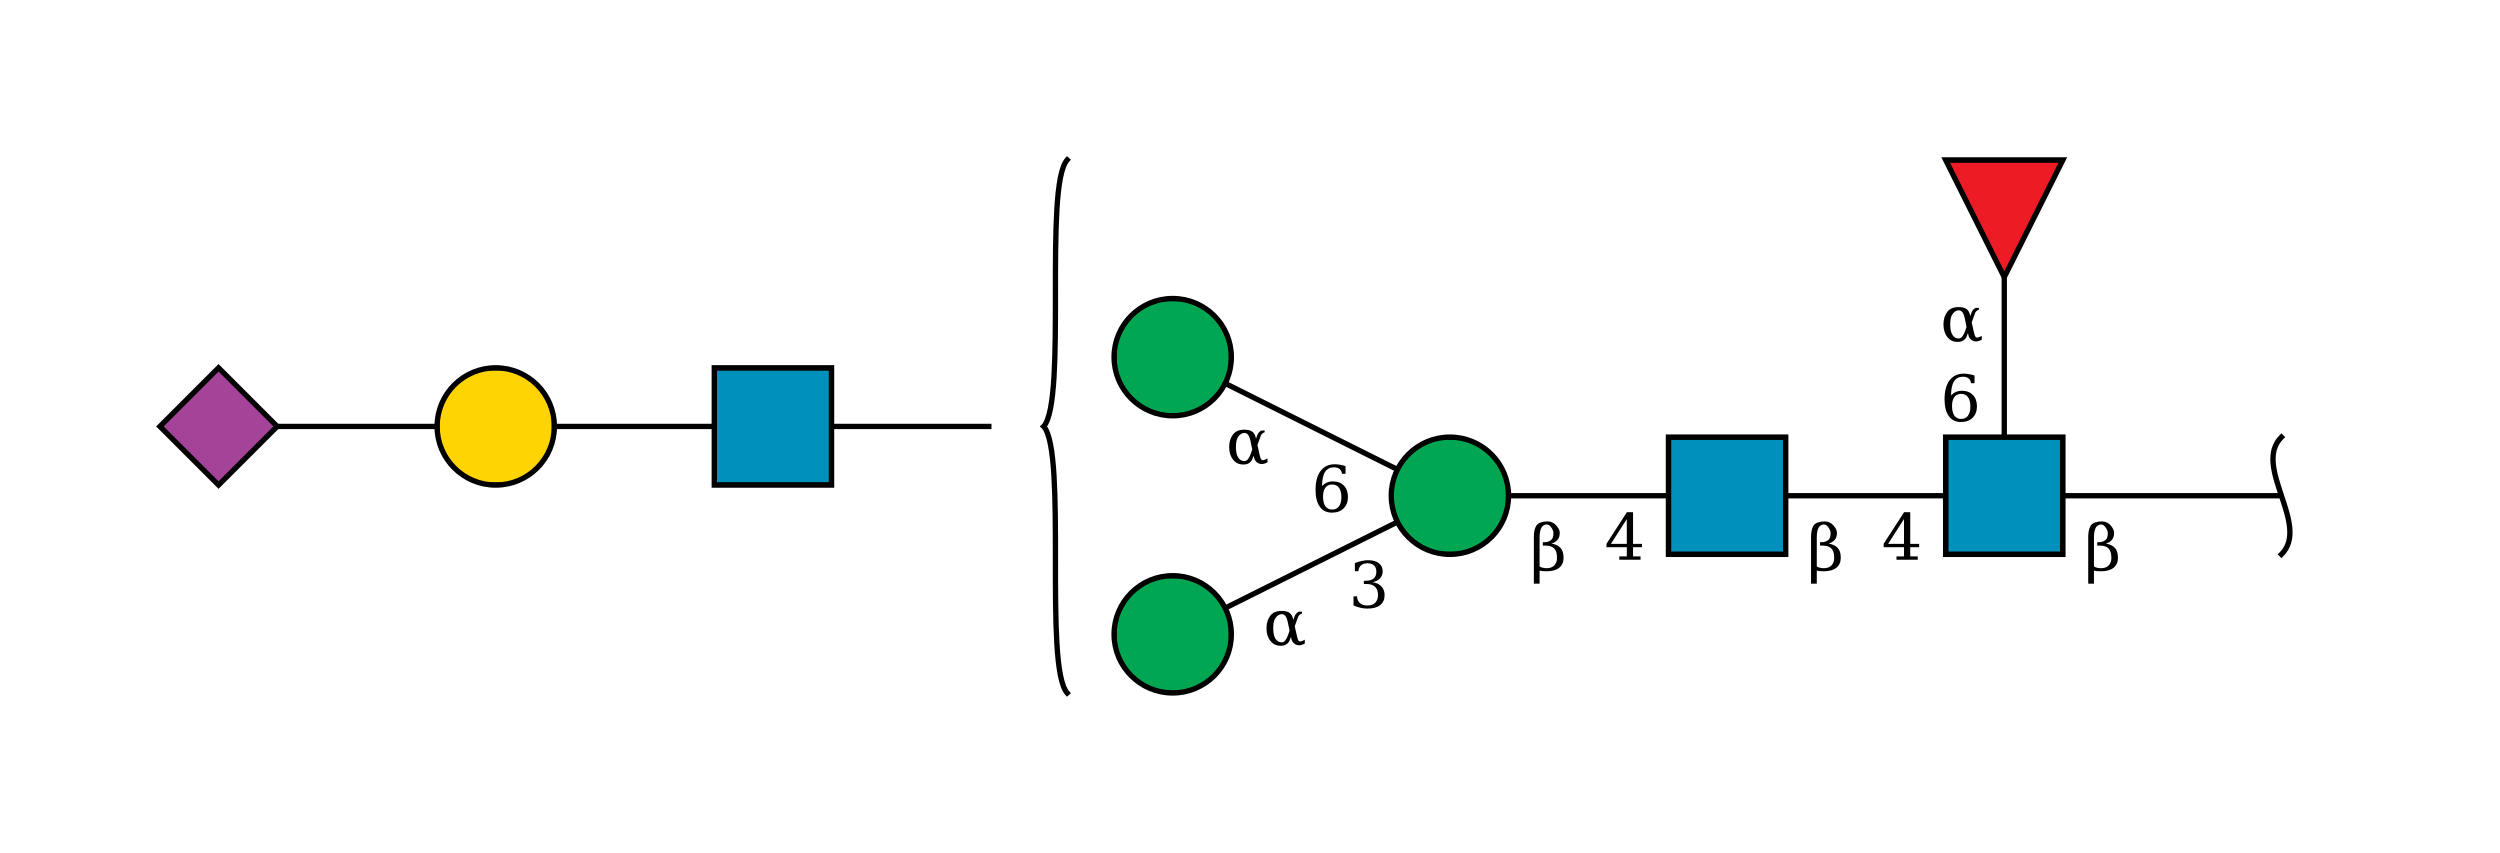 <?xml version="1.0"?>
<!DOCTYPE svg PUBLIC '-//W3C//DTD SVG 1.0//EN'
          'http://www.w3.org/TR/2001/REC-SVG-20010904/DTD/svg10.dtd'>
<svg viewBox="0 0 469 160" xmlns:xlink="http://www.w3.org/1999/xlink" style="fill-opacity:1; color-rendering:auto; color-interpolation:auto; text-rendering:auto; stroke:black; stroke-linecap:square; stroke-miterlimit:10; shape-rendering:auto; stroke-opacity:1; fill:black; stroke-dasharray:none; font-weight:normal; stroke-width:1; font-family:&apos;Dialog&apos;; font-style:normal; stroke-linejoin:miter; font-size:12; stroke-dashoffset:0; image-rendering:auto;" xmlns="http://www.w3.org/2000/svg"
><!--Generated by the Batik Graphics2D SVG Generator--><defs id="genericDefs"
  /><g
  ><defs id="defs1"
    ><clipPath clipPathUnits="userSpaceOnUse" id="clipPath_NwcKR8G54QwypCczphSjGdjltBxxLuJL"
      ><path d="M365 82 L387 82 L387 104 L365 104 L365 82 Z"
      /></clipPath
      ><clipPath clipPathUnits="userSpaceOnUse" id="clipPath_ipydAvNvBqbQDtj1PCTYyaGDbxY1K9x1"
      ><path d="M313 82 L335 82 L335 104 L313 104 L313 82 Z"
      /></clipPath
      ><clipPath clipPathUnits="userSpaceOnUse" id="clipPath_7rL1CTptQMe9aeWspZzez6BoroCpo5Fn"
      ><path d="M283 93 C283 99.075 278.075 104 272 104 C265.925 104 261 99.075 261 93 C261 86.925 265.925 82 272 82 C278.075 82 283 86.925 283 93 Z"
      /></clipPath
      ><clipPath clipPathUnits="userSpaceOnUse" id="clipPath_roOPh6fgPANsV9RNvq6Zl8tTpSSedXy4"
      ><path d="M231 119 C231 125.075 226.075 130 220 130 C213.925 130 209 125.075 209 119 C209 112.925 213.925 108 220 108 C226.075 108 231 112.925 231 119 Z"
      /></clipPath
      ><clipPath clipPathUnits="userSpaceOnUse" id="clipPath_k29UxFftZvWT3wBkTekgDnluXFdLsRNO"
      ><path d="M231 67 C231 73.075 226.075 78 220 78 C213.925 78 209 73.075 209 67 C209 60.925 213.925 56 220 56 C226.075 56 231 60.925 231 67 Z"
      /></clipPath
      ><clipPath clipPathUnits="userSpaceOnUse" id="clipPath_bb8DW5X8hL8otQMfZuXyKUJVKZd1on2N"
      ><path style="fill-rule:evenodd;" d="M376 52 L365 30 L387 30 Z"
      /></clipPath
      ><clipPath clipPathUnits="userSpaceOnUse" id="clipPath_js6e27WsdwlsWrZIyBiKY8iIjw6G239B"
      ><path d="M134 69 L156 69 L156 91 L134 91 L134 69 Z"
      /></clipPath
      ><clipPath clipPathUnits="userSpaceOnUse" id="clipPath_vkrWz0dtfvwRgRT4gB4k8GcXyDCBC94i"
      ><path d="M104 80 C104 86.075 99.075 91 93 91 C86.925 91 82 86.075 82 80 C82 73.925 86.925 69 93 69 C99.075 69 104 73.925 104 80 Z"
      /></clipPath
      ><clipPath clipPathUnits="userSpaceOnUse" id="clipPath_1mZexOiTxvrG00DdgAc2WKltpwt6Iowf"
      ><path style="fill-rule:evenodd;" d="M41 69 L52 80 L41 91 L30 80 Z"
      /></clipPath
    ></defs
    ><g style="fill:white; text-rendering:optimizeSpeed; stroke:white;"
    ><rect x="0" width="469" height="160" y="0" style="stroke:none;"
    /></g
    ><g style="text-rendering:optimizeSpeed;" ID="l-1:1,2"
    ><polygon style="fill:none;" points=" 428 93 376 93"
    /></g
    ><g style="text-rendering:optimizeSpeed;" ID="r-1:1"
    ><path style="fill:none;" d="M428 82 C422.5 87.5 433.5 98.5 428 104"
    /></g
    ><g style="text-rendering:optimizeSpeed;" ID="l-1:2,3"
    ><polygon style="fill:none;" points=" 376 93 324 93"
    /></g
    ><g style="text-rendering:optimizeSpeed;" ID="l-1:2,4"
    ><polygon style="fill:none;" points=" 376 93 376 41"
    /></g
    ><g ID="r-1:2" style="fill:white; text-rendering:optimizeSpeed; stroke:white;"
    ><rect x="365" y="82" width="22" style="clip-path:url(#clipPath_NwcKR8G54QwypCczphSjGdjltBxxLuJL); stroke:none;" height="22"
      /><rect x="365" y="82" width="22" style="clip-path:url(#clipPath_NwcKR8G54QwypCczphSjGdjltBxxLuJL); fill:rgb(0,144,188); stroke:none;" height="22"
      /><rect x="365" y="82" width="22" style="clip-path:url(#clipPath_NwcKR8G54QwypCczphSjGdjltBxxLuJL); fill:none; stroke:black;" height="22"
      /><rect x="365" y="82" width="22" style="fill:none; stroke:black;" height="22"
    /></g
    ><g style="text-rendering:optimizeSpeed;" ID="l-1:3,5"
    ><polygon style="fill:none;" points=" 324 93 272 93"
    /></g
    ><g ID="r-1:3" style="fill:white; text-rendering:optimizeSpeed; stroke:white;"
    ><rect x="313" y="82" width="22" style="clip-path:url(#clipPath_ipydAvNvBqbQDtj1PCTYyaGDbxY1K9x1); stroke:none;" height="22"
      /><rect x="313" y="82" width="22" style="clip-path:url(#clipPath_ipydAvNvBqbQDtj1PCTYyaGDbxY1K9x1); fill:rgb(0,144,188); stroke:none;" height="22"
      /><rect x="313" y="82" width="22" style="clip-path:url(#clipPath_ipydAvNvBqbQDtj1PCTYyaGDbxY1K9x1); fill:none; stroke:black;" height="22"
      /><rect x="313" y="82" width="22" style="fill:none; stroke:black;" height="22"
    /></g
    ><g style="text-rendering:optimizeSpeed;" ID="l-1:5,6"
    ><polygon style="fill:none;" points=" 272 93 220 119"
    /></g
    ><g style="text-rendering:optimizeSpeed;" ID="l-1:5,7"
    ><polygon style="fill:none;" points=" 272 93 220 67"
    /></g
    ><g ID="r-1:5" style="fill:white; text-rendering:optimizeSpeed; stroke:white;"
    ><circle r="11" style="clip-path:url(#clipPath_7rL1CTptQMe9aeWspZzez6BoroCpo5Fn); stroke:none;" cx="272" cy="93"
      /><rect x="261" y="82" width="22" style="clip-path:url(#clipPath_7rL1CTptQMe9aeWspZzez6BoroCpo5Fn); fill:rgb(0,166,81); stroke:none;" height="22"
      /><rect x="261" y="82" width="22" style="clip-path:url(#clipPath_7rL1CTptQMe9aeWspZzez6BoroCpo5Fn); fill:none; stroke:black;" height="22"
      /><circle r="11" style="fill:none; stroke:black;" cx="272" cy="93"
    /></g
    ><g ID="r-1:6" style="fill:white; text-rendering:optimizeSpeed; stroke:white;"
    ><circle r="11" style="clip-path:url(#clipPath_roOPh6fgPANsV9RNvq6Zl8tTpSSedXy4); stroke:none;" cx="220" cy="119"
      /><rect x="209" y="108" width="22" style="clip-path:url(#clipPath_roOPh6fgPANsV9RNvq6Zl8tTpSSedXy4); fill:rgb(0,166,81); stroke:none;" height="22"
      /><rect x="209" y="108" width="22" style="clip-path:url(#clipPath_roOPh6fgPANsV9RNvq6Zl8tTpSSedXy4); fill:none; stroke:black;" height="22"
      /><circle r="11" style="fill:none; stroke:black;" cx="220" cy="119"
    /></g
    ><g ID="r-1:7" style="fill:white; text-rendering:optimizeSpeed; stroke:white;"
    ><circle r="11" style="clip-path:url(#clipPath_k29UxFftZvWT3wBkTekgDnluXFdLsRNO); stroke:none;" cx="220" cy="67"
      /><rect x="209" y="56" width="22" style="clip-path:url(#clipPath_k29UxFftZvWT3wBkTekgDnluXFdLsRNO); fill:rgb(0,166,81); stroke:none;" height="22"
      /><rect x="209" y="56" width="22" style="clip-path:url(#clipPath_k29UxFftZvWT3wBkTekgDnluXFdLsRNO); fill:none; stroke:black;" height="22"
      /><circle r="11" style="fill:none; stroke:black;" cx="220" cy="67"
    /></g
    ><g ID="li-1:5,6" style="fill:white; text-rendering:optimizeSpeed; font-family:&apos;Serif&apos;; stroke:white;"
    ><rect x="253" width="7" height="10" y="104" style="stroke:none;"
      /><path d="M254.172 105.625 Q254.859 105.359 255.484 105.234 Q256.109 105.094 256.656 105.094 Q257.953 105.094 258.672 105.656 Q259.391 106.203 259.391 107.188 Q259.391 107.969 258.891 108.5 Q258.391 109.031 257.484 109.219 Q258.562 109.375 259.156 110.016 Q259.75 110.641 259.75 111.641 Q259.75 112.859 258.922 113.516 Q258.094 114.172 256.547 114.172 Q255.859 114.172 255.203 114.016 Q254.562 113.875 253.922 113.578 L253.922 111.875 L254.578 111.875 Q254.625 112.719 255.141 113.156 Q255.656 113.594 256.578 113.594 Q257.469 113.594 257.984 113.078 Q258.516 112.547 258.516 111.656 Q258.516 110.625 257.969 110.094 Q257.438 109.562 256.406 109.562 L255.859 109.562 L255.859 108.953 L256.141 108.953 Q257.172 108.953 257.688 108.531 Q258.203 108.109 258.203 107.25 Q258.203 106.484 257.781 106.078 Q257.359 105.672 256.562 105.672 Q255.766 105.672 255.328 106.047 Q254.906 106.422 254.828 107.156 L254.172 107.156 L254.172 105.625 Z" style="fill:black; stroke:none;"
      /><rect x="237" width="8" height="8" y="113" style="stroke:none;"
      /><path d="M242.188 119.469 L241.953 120.109 Q241.766 120.625 241.203 120.938 Q240.844 121.156 240.203 121.141 Q239.047 121.141 238.328 120.234 Q237.594 119.328 237.594 117.859 Q237.594 116.422 238.328 115.484 Q239.016 114.594 240.453 114.609 Q241.453 114.609 241.953 115 Q242.406 115.344 242.578 116.094 L242.625 116.312 L242.844 115.672 Q243.062 115.047 243.656 114.75 L244.25 114.75 L244.25 115.094 Q243.688 115.266 243.5 115.812 L242.891 117.484 L243.297 119.281 Q243.5 120.203 243.734 120.297 Q244.047 120.438 244.781 120 L244.781 120.719 Q243.594 121.406 242.75 120.688 Q242.375 120.359 242.266 119.875 L242.188 119.469 ZM241.922 118.312 L241.562 116.594 Q241.266 115.219 240.469 115.219 Q239.797 115.203 239.281 115.938 Q238.859 116.516 238.859 117.875 Q238.859 119.172 239.281 119.828 Q239.75 120.547 240.531 120.5 Q241.203 120.438 241.688 119 L241.922 118.312 Z" style="fill:black; stroke:none;"
    /></g
    ><g ID="li-1:5,7" style="fill:white; text-rendering:optimizeSpeed; font-family:&apos;Serif&apos;; stroke:white;"
    ><rect x="246" width="7" height="10" y="86" style="stroke:none;"
      /><path d="M249.922 95.594 Q250.75 95.594 251.188 94.984 Q251.641 94.375 251.641 93.234 Q251.641 92.109 251.188 91.5 Q250.75 90.891 249.922 90.891 Q249.094 90.891 248.641 91.484 Q248.203 92.062 248.203 93.172 Q248.203 94.328 248.641 94.969 Q249.094 95.594 249.922 95.594 ZM248.016 91.188 Q248.422 90.75 248.922 90.531 Q249.422 90.312 250.062 90.312 Q251.359 90.312 252.109 91.094 Q252.875 91.875 252.875 93.234 Q252.875 94.562 252.062 95.375 Q251.25 96.172 249.875 96.172 Q248.391 96.172 247.594 95.062 Q246.797 93.953 246.797 91.906 Q246.797 89.609 247.734 88.359 Q248.688 87.094 250.406 87.094 Q250.875 87.094 251.375 87.188 Q251.891 87.266 252.422 87.438 L252.422 88.891 L251.766 88.891 Q251.688 88.297 251.297 87.984 Q250.922 87.672 250.281 87.672 Q249.141 87.672 248.578 88.531 Q248.031 89.391 248.016 91.188 Z" style="fill:black; stroke:none;"
      /><rect x="230" width="8" height="8" y="79" style="stroke:none;"
      /><path d="M235.188 85.469 L234.953 86.109 Q234.766 86.625 234.203 86.938 Q233.844 87.156 233.203 87.141 Q232.047 87.141 231.328 86.234 Q230.594 85.328 230.594 83.859 Q230.594 82.422 231.328 81.484 Q232.016 80.594 233.453 80.609 Q234.453 80.609 234.953 81 Q235.406 81.344 235.578 82.094 L235.625 82.312 L235.844 81.672 Q236.062 81.047 236.656 80.75 L237.25 80.75 L237.25 81.094 Q236.688 81.266 236.5 81.812 L235.891 83.484 L236.297 85.281 Q236.5 86.203 236.734 86.297 Q237.047 86.438 237.781 86 L237.781 86.719 Q236.594 87.406 235.75 86.688 Q235.375 86.359 235.266 85.875 L235.188 85.469 ZM234.922 84.312 L234.562 82.594 Q234.266 81.219 233.469 81.219 Q232.797 81.203 232.281 81.938 Q231.859 82.516 231.859 83.875 Q231.859 85.172 232.281 85.828 Q232.75 86.547 233.531 86.5 Q234.203 86.438 234.688 85 L234.922 84.312 Z" style="fill:black; stroke:none;"
    /></g
    ><g ID="li-1:3,5" style="fill:white; text-rendering:optimizeSpeed; font-family:&apos;Serif&apos;; stroke:white;"
    ><rect x="301" width="8" height="9" y="96" style="stroke:none;"
      /><path d="M305.188 102.031 L305.188 97.375 L302.203 102.031 L305.188 102.031 ZM307.766 105 L303.781 105 L303.781 104.375 L305.188 104.375 L305.188 102.656 L301.375 102.656 L301.375 102.016 L305.203 96.094 L306.359 96.094 L306.359 102.031 L308.031 102.031 L308.031 102.656 L306.359 102.656 L306.359 104.375 L307.766 104.375 L307.766 105 Z" style="fill:black; stroke:none;"
      /><rect x="287" width="7" height="13" y="94" style="stroke:none;"
      /><path d="M288.828 106.25 Q289.297 106.594 290.172 106.594 Q291.062 106.594 291.578 106.078 Q292.094 105.547 292.094 104.656 Q292.094 103.422 291.562 102.891 Q291.016 102.359 290 102.359 L289.438 102.359 L289.438 101.719 L289.734 101.719 Q290.484 101.719 291 101.297 Q291.422 100.953 291.422 100.016 Q291.422 99.609 291.141 99.141 Q290.688 98.375 290.156 98.391 Q288.828 98.438 288.828 100.781 L288.828 106.25 ZM287.75 109.5 L287.75 100.781 Q287.75 98.328 289.078 98 Q289.766 97.812 290.25 97.812 Q291.344 97.812 292.047 98.672 Q292.609 99.359 292.609 99.938 Q292.609 100.781 292.203 101.266 Q291.797 101.75 291.062 101.984 Q292.141 102.141 292.75 102.781 Q293.328 103.406 293.328 104.641 Q293.328 105.859 292.5 106.516 Q291.688 107.172 290.141 107.172 Q289.188 107.172 288.828 107.031 L288.828 109.5 L287.75 109.5 Z" style="fill:black; stroke:none;"
    /></g
    ><g ID="r-1:4" style="fill:white; text-rendering:optimizeSpeed; stroke:white;"
    ><polygon style="stroke:none; clip-path:url(#clipPath_bb8DW5X8hL8otQMfZuXyKUJVKZd1on2N);" points=" 376 52 365 30 387 30"
      /><rect x="365" y="30" width="22" style="clip-path:url(#clipPath_bb8DW5X8hL8otQMfZuXyKUJVKZd1on2N); fill:rgb(237,28,36); stroke:none;" height="22"
      /><rect x="365" y="30" width="22" style="clip-path:url(#clipPath_bb8DW5X8hL8otQMfZuXyKUJVKZd1on2N); fill:none; stroke:black;" height="22"
      /><polygon style="fill:none; stroke:black;" points=" 376 52 365 30 387 30"
    /></g
    ><g ID="li-1:2,3" style="fill:white; text-rendering:optimizeSpeed; font-family:&apos;Serif&apos;; stroke:white;"
    ><rect x="353" width="8" height="9" y="96" style="stroke:none;"
      /><path d="M357.188 102.031 L357.188 97.375 L354.203 102.031 L357.188 102.031 ZM359.766 105 L355.781 105 L355.781 104.375 L357.188 104.375 L357.188 102.656 L353.375 102.656 L353.375 102.016 L357.203 96.094 L358.359 96.094 L358.359 102.031 L360.031 102.031 L360.031 102.656 L358.359 102.656 L358.359 104.375 L359.766 104.375 L359.766 105 Z" style="fill:black; stroke:none;"
      /><rect x="339" width="7" height="13" y="94" style="stroke:none;"
      /><path d="M340.828 106.25 Q341.297 106.594 342.172 106.594 Q343.062 106.594 343.578 106.078 Q344.094 105.547 344.094 104.656 Q344.094 103.422 343.562 102.891 Q343.016 102.359 342 102.359 L341.438 102.359 L341.438 101.719 L341.734 101.719 Q342.484 101.719 343 101.297 Q343.422 100.953 343.422 100.016 Q343.422 99.609 343.141 99.141 Q342.688 98.375 342.156 98.391 Q340.828 98.438 340.828 100.781 L340.828 106.25 ZM339.75 109.5 L339.75 100.781 Q339.75 98.328 341.078 98 Q341.766 97.812 342.25 97.812 Q343.344 97.812 344.047 98.672 Q344.609 99.359 344.609 99.938 Q344.609 100.781 344.203 101.266 Q343.797 101.75 343.062 101.984 Q344.141 102.141 344.75 102.781 Q345.328 103.406 345.328 104.641 Q345.328 105.859 344.5 106.516 Q343.688 107.172 342.141 107.172 Q341.188 107.172 340.828 107.031 L340.828 109.5 L339.75 109.5 Z" style="fill:black; stroke:none;"
    /></g
    ><g ID="li-1:2,4" style="fill:white; text-rendering:optimizeSpeed; font-family:&apos;Serif&apos;; stroke:white;"
    ><rect x="364" width="7" height="10" y="69" style="stroke:none;"
      /><path d="M367.922 78.594 Q368.75 78.594 369.188 77.984 Q369.641 77.375 369.641 76.234 Q369.641 75.109 369.188 74.5 Q368.75 73.891 367.922 73.891 Q367.094 73.891 366.641 74.484 Q366.203 75.062 366.203 76.172 Q366.203 77.328 366.641 77.969 Q367.094 78.594 367.922 78.594 ZM366.016 74.188 Q366.422 73.75 366.922 73.531 Q367.422 73.312 368.062 73.312 Q369.359 73.312 370.109 74.094 Q370.875 74.875 370.875 76.234 Q370.875 77.562 370.062 78.375 Q369.25 79.172 367.875 79.172 Q366.391 79.172 365.594 78.062 Q364.797 76.953 364.797 74.906 Q364.797 72.609 365.734 71.359 Q366.688 70.094 368.406 70.094 Q368.875 70.094 369.375 70.188 Q369.891 70.266 370.422 70.438 L370.422 71.891 L369.766 71.891 Q369.688 71.297 369.297 70.984 Q368.922 70.672 368.281 70.672 Q367.141 70.672 366.578 71.531 Q366.031 72.391 366.016 74.188 Z" style="fill:black; stroke:none;"
      /><rect x="364" width="8" height="8" y="56" style="stroke:none;"
      /><path d="M369.188 62.469 L368.953 63.109 Q368.766 63.625 368.203 63.938 Q367.844 64.156 367.203 64.141 Q366.047 64.141 365.328 63.234 Q364.594 62.328 364.594 60.859 Q364.594 59.422 365.328 58.484 Q366.016 57.594 367.453 57.609 Q368.453 57.609 368.953 58 Q369.406 58.344 369.578 59.094 L369.625 59.312 L369.844 58.672 Q370.062 58.047 370.656 57.75 L371.25 57.75 L371.25 58.094 Q370.688 58.266 370.5 58.812 L369.891 60.484 L370.297 62.281 Q370.5 63.203 370.734 63.297 Q371.047 63.438 371.781 63 L371.781 63.719 Q370.594 64.406 369.75 63.688 Q369.375 63.359 369.266 62.875 L369.188 62.469 ZM368.922 61.312 L368.562 59.594 Q368.266 58.219 367.469 58.219 Q366.797 58.203 366.281 58.938 Q365.859 59.516 365.859 60.875 Q365.859 62.172 366.281 62.828 Q366.75 63.547 367.531 63.5 Q368.203 63.438 368.688 62 L368.922 61.312 Z" style="fill:black; stroke:none;"
    /></g
    ><g ID="li-1:1,2" style="fill:white; text-rendering:optimizeSpeed; font-family:&apos;Serif&apos;; stroke:white;"
    ><rect x="391" width="7" height="13" y="94" style="stroke:none;"
      /><path d="M392.828 106.25 Q393.297 106.594 394.172 106.594 Q395.062 106.594 395.578 106.078 Q396.094 105.547 396.094 104.656 Q396.094 103.422 395.562 102.891 Q395.016 102.359 394 102.359 L393.438 102.359 L393.438 101.719 L393.734 101.719 Q394.484 101.719 395 101.297 Q395.422 100.953 395.422 100.016 Q395.422 99.609 395.141 99.141 Q394.688 98.375 394.156 98.391 Q392.828 98.438 392.828 100.781 L392.828 106.25 ZM391.75 109.5 L391.75 100.781 Q391.75 98.328 393.078 98 Q393.766 97.812 394.25 97.812 Q395.344 97.812 396.047 98.672 Q396.609 99.359 396.609 99.938 Q396.609 100.781 396.203 101.266 Q395.797 101.75 395.062 101.984 Q396.141 102.141 396.75 102.781 Q397.328 103.406 397.328 104.641 Q397.328 105.859 396.5 106.516 Q395.688 107.172 394.141 107.172 Q393.188 107.172 392.828 107.031 L392.828 109.5 L391.75 109.5 Z" style="fill:black; stroke:none;"
    /></g
    ><g style="text-rendering:optimizeSpeed;" ID="b-1:8"
    ><path style="fill:none;" d="M200.2 30 C195.8 35 200.2 75 195.8 80 M200.2 130 C195.8 125 200.2 85 195.8 80"
    /></g
    ><g style="text-rendering:optimizeSpeed;" ID="l-1:8,9"
    ><polygon style="fill:none;" points=" 186 80 145 80"
    /></g
    ><g style="text-rendering:optimizeSpeed;" ID="l-1:9,10"
    ><polygon style="fill:none;" points=" 145 80 93 80"
    /></g
    ><g ID="r-1:9" style="fill:white; text-rendering:optimizeSpeed; stroke:white;"
    ><rect x="134" y="69" width="22" style="clip-path:url(#clipPath_js6e27WsdwlsWrZIyBiKY8iIjw6G239B); stroke:none;" height="22"
      /><rect x="134" y="69" width="22" style="clip-path:url(#clipPath_js6e27WsdwlsWrZIyBiKY8iIjw6G239B); fill:rgb(0,144,188); stroke:none;" height="22"
      /><rect x="134" y="69" width="22" style="clip-path:url(#clipPath_js6e27WsdwlsWrZIyBiKY8iIjw6G239B); fill:none; stroke:black;" height="22"
      /><rect x="134" y="69" width="22" style="fill:none; stroke:black;" height="22"
    /></g
    ><g style="text-rendering:optimizeSpeed;" ID="l-1:10,11"
    ><polygon style="fill:none;" points=" 93 80 41 80"
    /></g
    ><g ID="r-1:10" style="fill:white; text-rendering:optimizeSpeed; stroke:white;"
    ><circle r="11" style="clip-path:url(#clipPath_vkrWz0dtfvwRgRT4gB4k8GcXyDCBC94i); stroke:none;" cx="93" cy="80"
      /><rect x="82" y="69" width="22" style="clip-path:url(#clipPath_vkrWz0dtfvwRgRT4gB4k8GcXyDCBC94i); fill:rgb(255,212,0); stroke:none;" height="22"
      /><rect x="82" y="69" width="22" style="clip-path:url(#clipPath_vkrWz0dtfvwRgRT4gB4k8GcXyDCBC94i); fill:none; stroke:black;" height="22"
      /><circle r="11" style="fill:none; stroke:black;" cx="93" cy="80"
    /></g
    ><g ID="r-1:11" style="fill:white; text-rendering:optimizeSpeed; stroke:white;"
    ><polygon style="stroke:none; clip-path:url(#clipPath_1mZexOiTxvrG00DdgAc2WKltpwt6Iowf);" points=" 41 69 52 80 41 91 30 80"
      /><rect x="30" y="69" width="22" style="clip-path:url(#clipPath_1mZexOiTxvrG00DdgAc2WKltpwt6Iowf); fill:rgb(165,67,153); stroke:none;" height="22"
      /><rect x="30" y="69" width="22" style="clip-path:url(#clipPath_1mZexOiTxvrG00DdgAc2WKltpwt6Iowf); fill:none; stroke:black;" height="22"
      /><polygon style="fill:none; stroke:black;" points=" 41 69 52 80 41 91 30 80"
    /></g
  ></g
></svg
>
